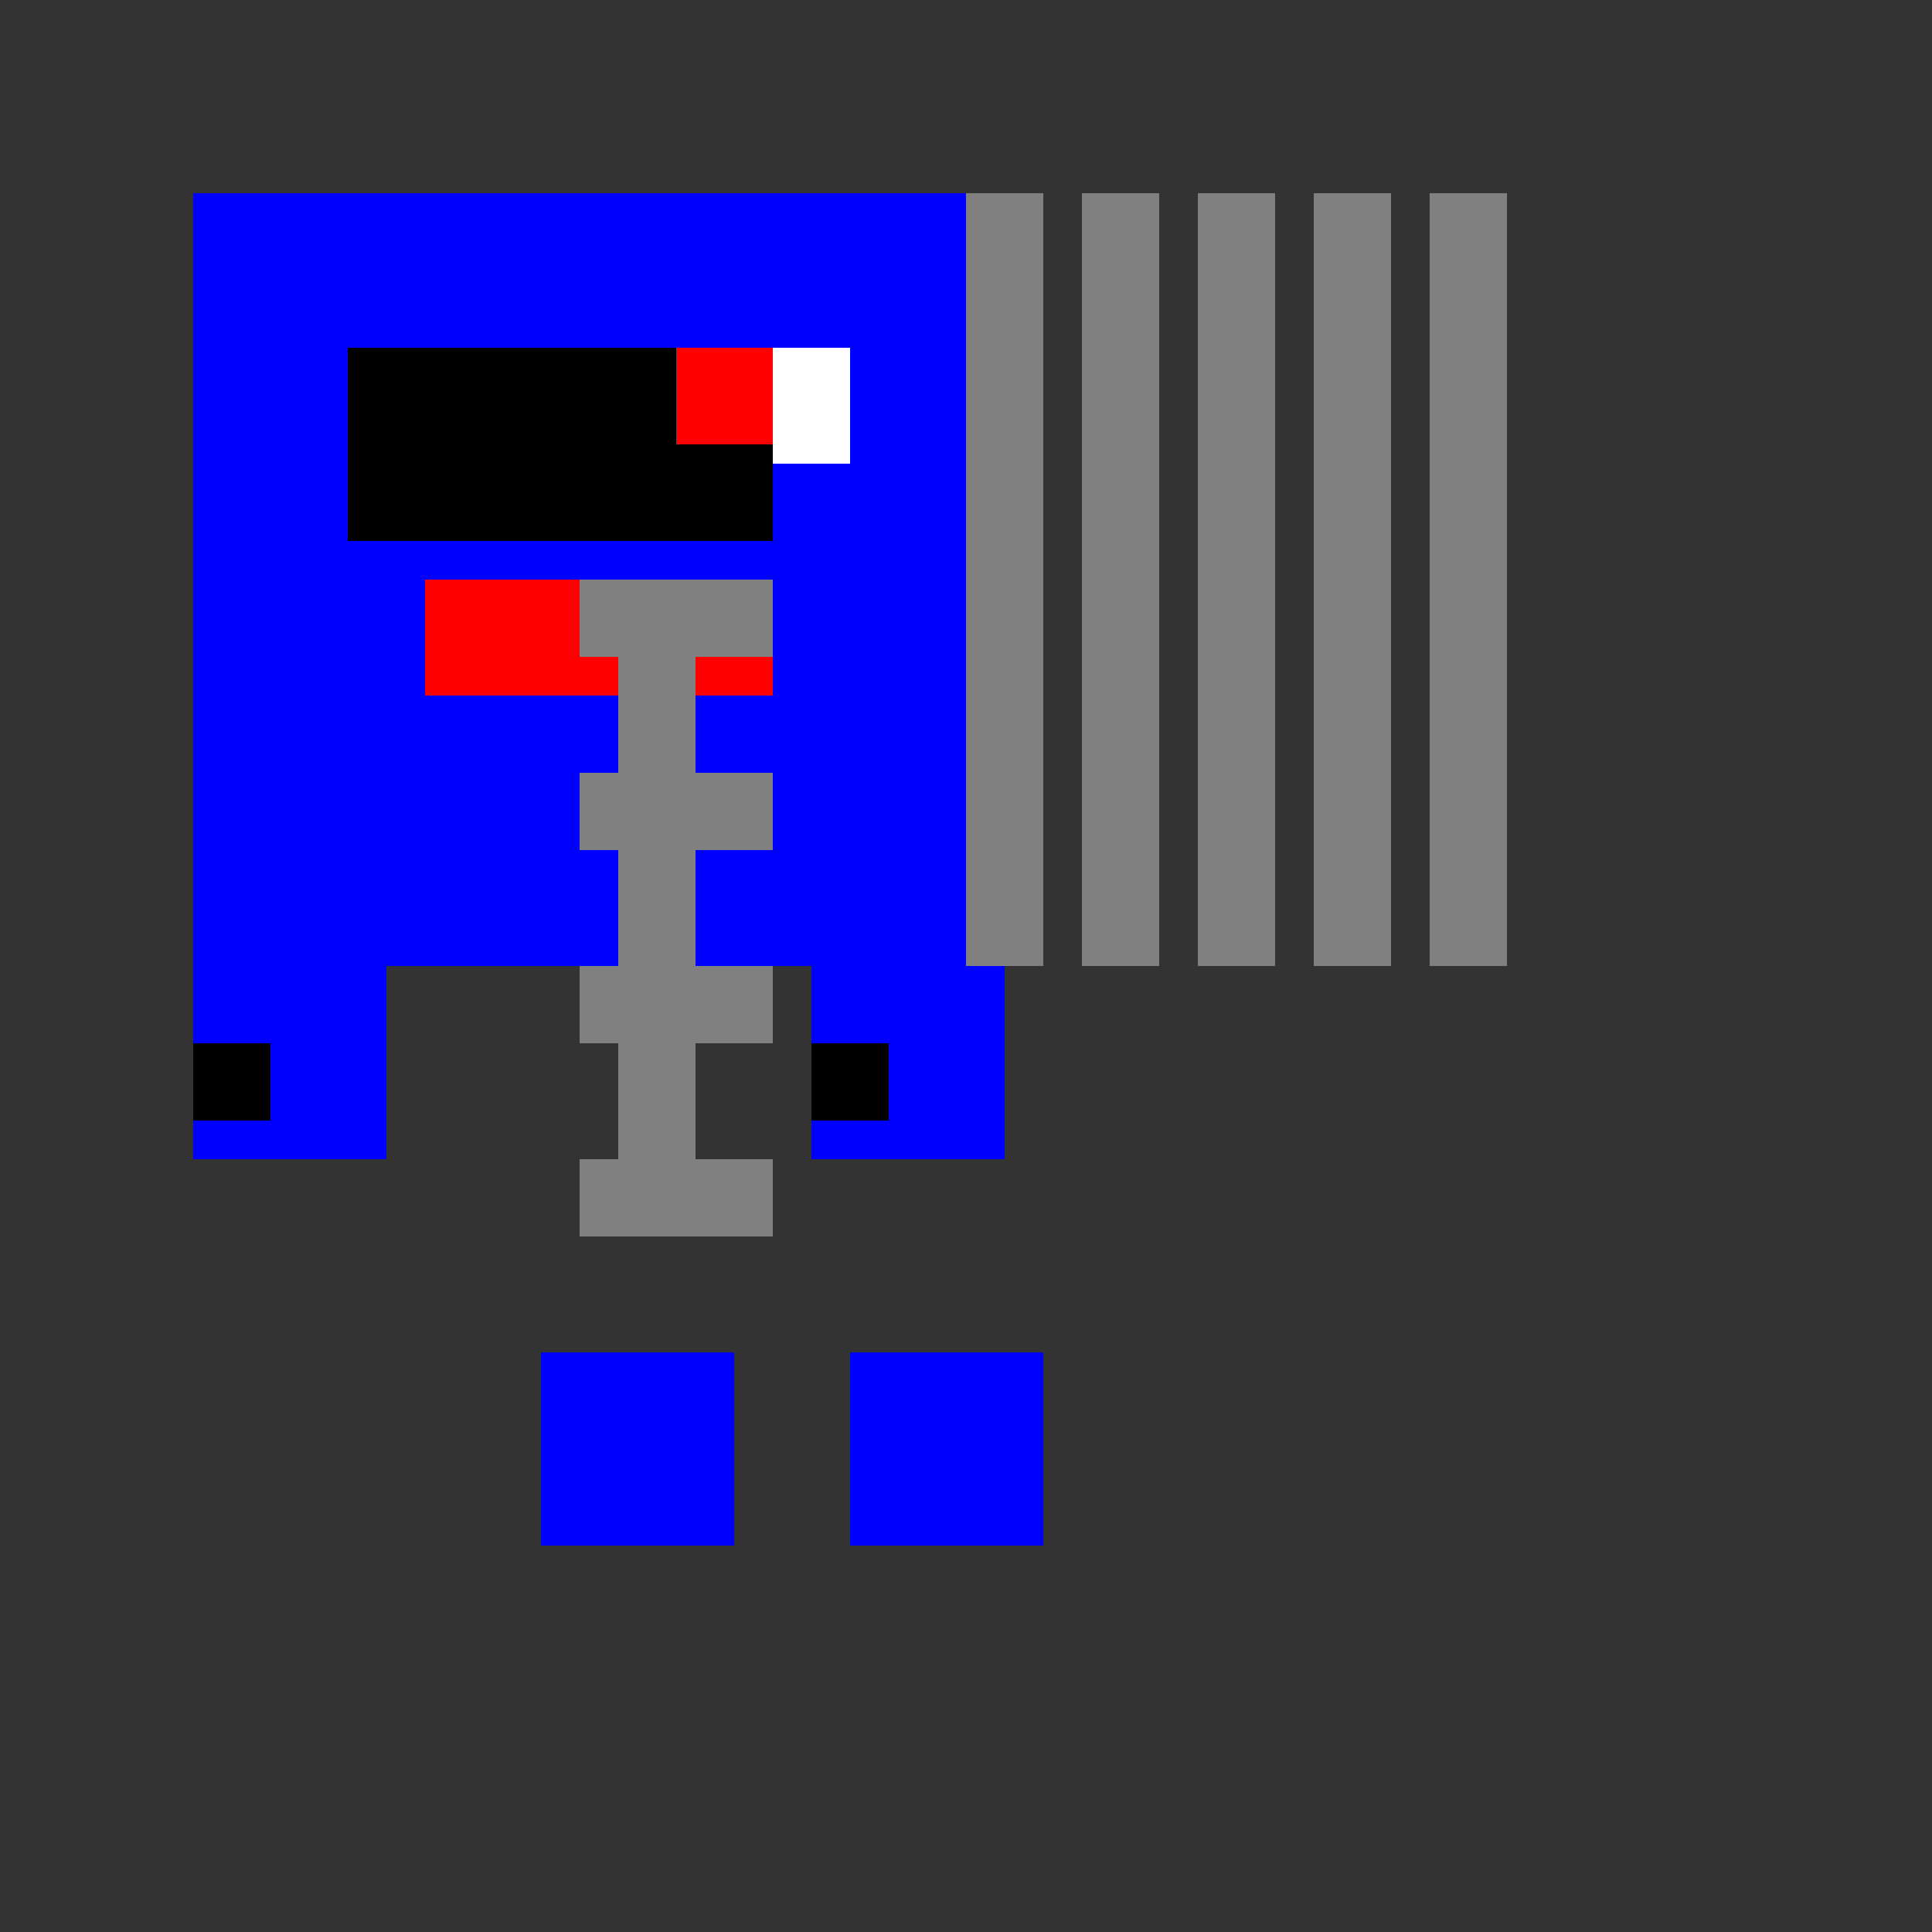 <!--

Generated by DrawGPT.
Free, open source, AI generated images in SVG, PNG, and HTML Canvas format.
https://drawgpt.ai

Created: 2023-09-25T22:04:31.112Z
Link: https://drawgpt.ai/prompt/1434/

-->
<svg xmlns="http://www.w3.org/2000/svg" xmlns:xlink="http://www.w3.org/1999/xlink" width="500" height="500"><rect width="100%" height="100%" fill="#333333" stroke="none"/><defs/><g><rect fill="blue" stroke="none" x="50" y="50" width="200" height="200"/><rect fill="white" stroke="none" x="90" y="90" width="30" height="30"/><rect fill="white" stroke="none" x="190" y="90" width="30" height="30"/><rect fill="red" stroke="none" x="110" y="150" width="90" height="30"/><rect fill="grey" stroke="none" x="250" y="50" width="20" height="200"/><rect fill="grey" stroke="none" x="280" y="50" width="20" height="200"/><rect fill="grey" stroke="none" x="310" y="50" width="20" height="200"/><rect fill="grey" stroke="none" x="340" y="50" width="20" height="200"/><rect fill="grey" stroke="none" x="370" y="50" width="20" height="200"/><rect fill="black" stroke="none" x="90" y="90" width="110" height="50"/><rect fill="red" stroke="none" x="175" y="90" width="25" height="25"/><rect fill="blue" stroke="none" x="50" y="250" width="50" height="50"/><rect fill="blue" stroke="none" x="210" y="250" width="50" height="50"/><rect fill="blue" stroke="none" x="140" y="350" width="50" height="50"/><rect fill="blue" stroke="none" x="220" y="350" width="50" height="50"/><rect fill="black" stroke="none" x="50" y="270" width="20" height="20"/><rect fill="black" stroke="none" x="210" y="270" width="20" height="20"/><rect fill="grey" stroke="none" x="160" y="160" width="20" height="160"/><rect fill="grey" stroke="none" x="150" y="150" width="50" height="20"/><rect fill="grey" stroke="none" x="150" y="200" width="50" height="20"/><rect fill="grey" stroke="none" x="150" y="250" width="50" height="20"/><rect fill="grey" stroke="none" x="150" y="300" width="50" height="20"/></g></svg>